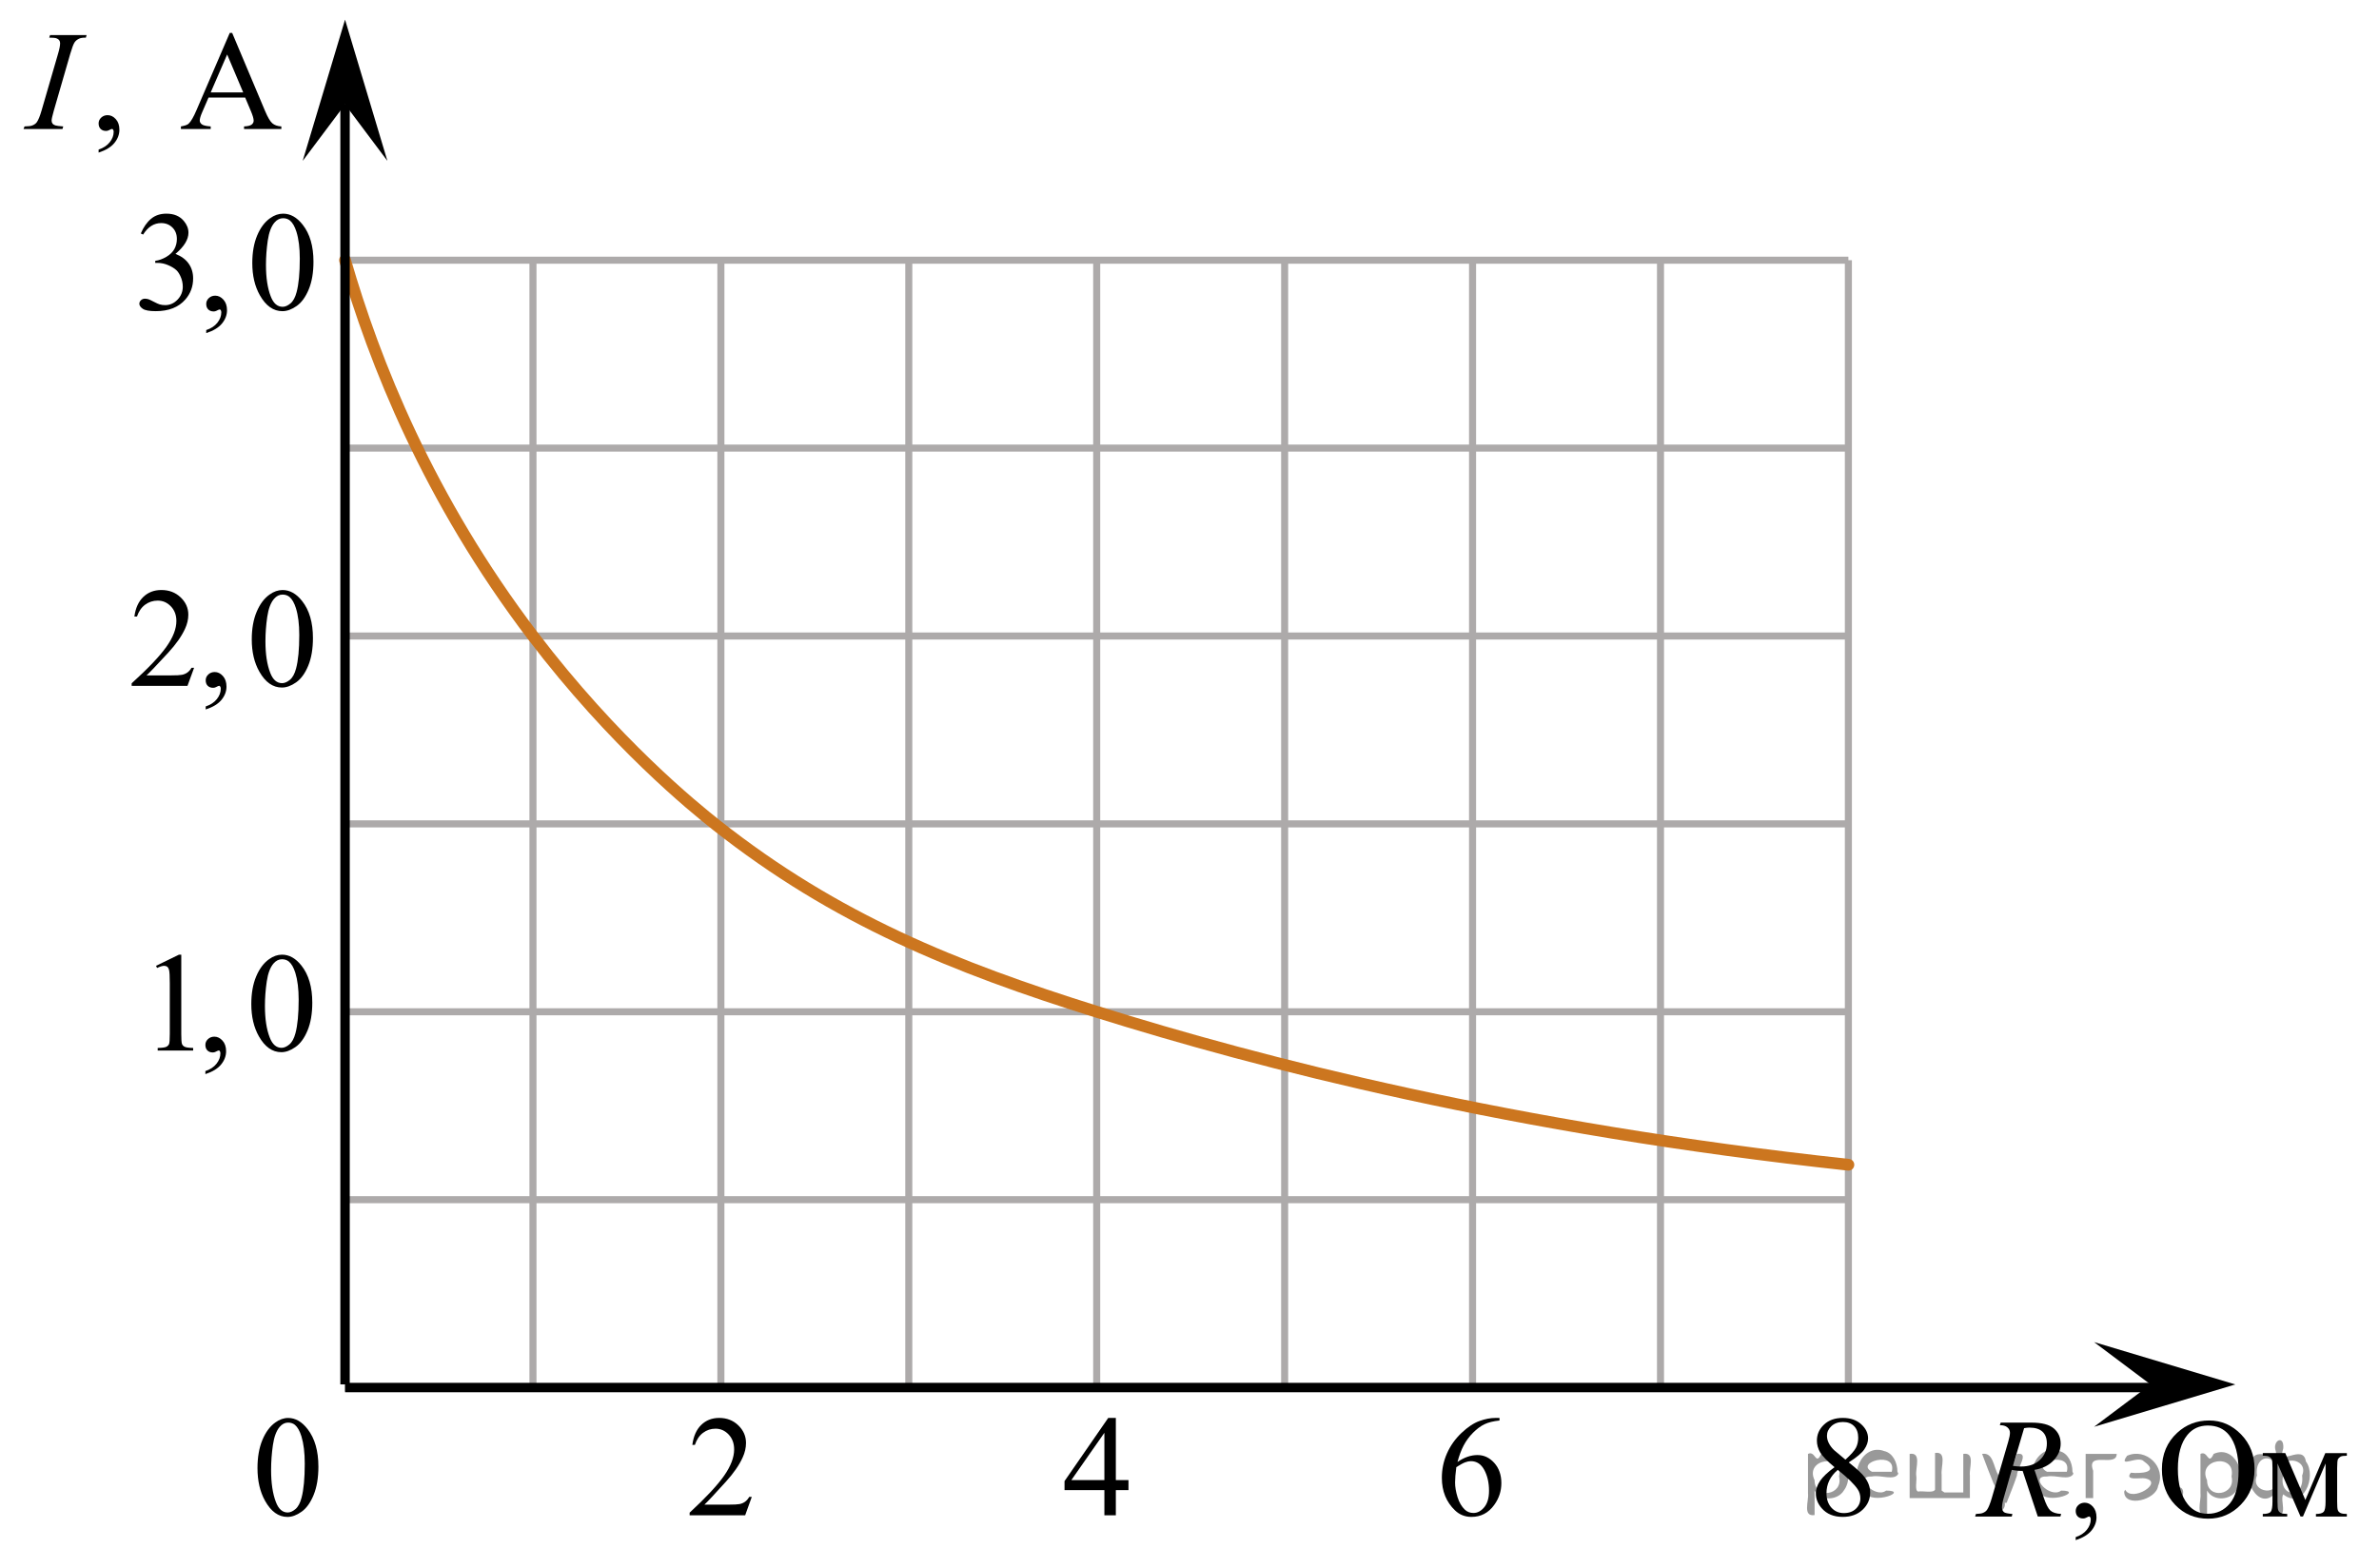 <?xml version="1.0" encoding="utf-8"?>
<!-- Generator: Adobe Illustrator 27.2.0, SVG Export Plug-In . SVG Version: 6.00 Build 0)  -->
<svg version="1.1" id="Layer_1" xmlns="http://www.w3.org/2000/svg" xmlns:xlink="http://www.w3.org/1999/xlink" x="0px" y="0px"
	 width="252.769px" height="166.631px" viewBox="0 0 252.769 166.631" enable-background="new 0 0 252.769 166.631"
	 xml:space="preserve">
<line fill="none" stroke="#ADAAAA" stroke-width="0.75" stroke-miterlimit="10" x1="36.661" y1="27.651" x2="196.391" y2="27.651"/>
<line fill="none" stroke="#ADAAAA" stroke-width="0.75" stroke-miterlimit="10" x1="36.661" y1="47.617" x2="196.391" y2="47.617"/>
<line fill="none" stroke="#ADAAAA" stroke-width="0.75" stroke-miterlimit="10" x1="36.661" y1="67.586" x2="196.391" y2="67.586"/>
<line fill="none" stroke="#ADAAAA" stroke-width="0.75" stroke-miterlimit="10" x1="36.661" y1="87.55" x2="196.391" y2="87.55"/>
<line fill="none" stroke="#ADAAAA" stroke-width="0.75" stroke-miterlimit="10" x1="36.661" y1="107.517" x2="196.391" y2="107.517"/>
<line fill="none" stroke="#ADAAAA" stroke-width="0.75" stroke-miterlimit="10" x1="36.661" y1="127.485" x2="196.391" y2="127.485"/>
<line fill="none" stroke="#ADAAAA" stroke-width="0.75" stroke-miterlimit="10" x1="36.661" y1="147.449" x2="196.391" y2="147.449"/>
<line fill="none" stroke="#ADAAAA" stroke-width="0.75" stroke-miterlimit="10" x1="36.661" y1="147.113" x2="36.661" y2="27.651"/>
<line fill="none" stroke="#ADAAAA" stroke-width="0.75" stroke-miterlimit="10" x1="56.627" y1="147.113" x2="56.627" y2="27.651"/>
<line fill="none" stroke="#ADAAAA" stroke-width="0.75" stroke-miterlimit="10" x1="76.595" y1="147.113" x2="76.595" y2="27.651"/>
<line fill="none" stroke="#ADAAAA" stroke-width="0.75" stroke-miterlimit="10" x1="96.558" y1="147.113" x2="96.558" y2="27.651"/>
<line fill="none" stroke="#ADAAAA" stroke-width="0.75" stroke-miterlimit="10" x1="116.524" y1="147.113" x2="116.524" y2="27.651"/>
<line fill="none" stroke="#ADAAAA" stroke-width="0.75" stroke-miterlimit="10" x1="136.494" y1="147.113" x2="136.494" y2="27.651"/>
<line fill="none" stroke="#ADAAAA" stroke-width="0.75" stroke-miterlimit="10" x1="156.459" y1="147.113" x2="156.459" y2="27.651"/>
<line fill="none" stroke="#ADAAAA" stroke-width="0.75" stroke-miterlimit="10" x1="176.428" y1="147.113" x2="176.428" y2="27.651"/>
<line fill="none" stroke="#ADAAAA" stroke-width="0.75" stroke-miterlimit="10" x1="196.391" y1="147.113" x2="196.391" y2="27.651"/>
<line fill="none" stroke="#000000" stroke-miterlimit="10" x1="36.661" y1="147.449" x2="229.999" y2="147.449"/>
<polygon points="228.494,147.119 222.494,142.619 237.504,147.119 222.494,151.619 "/>
<polygon points="36.661,11.096 32.161,17.096 36.661,2.086 41.161,17.096 "/>
<g>
	<g>
		<g>
			<g>
				<g>
					<g>
						<g>
							<g>
								<g>
									<g>
										<g>
											<g>
												<g>
													<g>
														<g>
															<g>
																<g>
																	<g>
																		<g>
																			<g>
																				<g>
																					<g>
																						<defs>
																							<rect id="SVGID_1_" x="110.343" y="147.112" width="12.363" height="16.699"/>
																						</defs>
																						<clipPath id="SVGID_00000000183207189747741720000015026983308391189422_">
																							<use xlink:href="#SVGID_1_"  overflow="visible"/>
																						</clipPath>
																						<g clip-path="url(#SVGID_00000000183207189747741720000015026983308391189422_)">
																							<g enable-background="new    ">
																								<path d="M119.901,157.286v1.062h-1.343v2.676h-1.217v-2.676h-4.235v-0.956l4.641-6.712h0.811
																									v6.606h1.343C119.901,157.286,119.901,157.286,119.901,157.286z M117.341,157.286v-5.029
																									l-3.512,5.029H117.341z"/>
																							</g>
																						</g>
																					</g>
																				</g>
																			</g>
																		</g>
																	</g>
																</g>
															</g>
														</g>
													</g>
												</g>
											</g>
										</g>
									</g>
								</g>
							</g>
						</g>
					</g>
				</g>
			</g>
		</g>
	</g>
</g>
<g>
	<g>
		<g>
			<g>
				<g>
					<g>
						<g>
							<g>
								<g>
									<g>
										<g>
											<g>
												<g>
													<g>
														<g>
															<g>
																<g>
																	<g>
																		<g>
																			<g>
																				<g>
																					<g>
																						<defs>
																							
																								<rect id="SVGID_00000172440313811061278810000007803787049367909051_" x="150.278" y="147.113" width="12.363" height="18.08"/>
																						</defs>
																						<clipPath id="SVGID_00000148634021865909510830000010537208827113285052_">
																							<use xlink:href="#SVGID_00000172440313811061278810000007803787049367909051_"  overflow="visible"/>
																						</clipPath>
																						<g clip-path="url(#SVGID_00000148634021865909510830000010537208827113285052_)">
																							<g enable-background="new    ">
																								<path d="M159.322,150.678v0.276c-0.649,0.065-1.179,0.195-1.59,0.392
																									c-0.411,0.197-0.816,0.497-1.217,0.9s-0.733,0.853-0.996,1.348
																									c-0.263,0.496-0.483,1.085-0.661,1.767c0.709-0.493,1.419-0.739,2.132-0.739
																									c0.684,0,1.276,0.279,1.778,0.837c0.501,0.558,0.752,1.274,0.752,2.15
																									c0,0.847-0.253,1.619-0.76,2.315c-0.61,0.847-1.417,1.27-2.42,1.27
																									c-0.684,0-1.264-0.23-1.741-0.688c-0.935-0.892-1.402-2.047-1.402-3.466
																									c0-0.906,0.179-1.768,0.539-2.584c0.359-0.816,0.872-1.541,1.538-2.174
																									c0.666-0.632,1.305-1.058,1.915-1.277c0.61-0.219,1.178-0.328,1.705-0.328h0.428
																									L159.322,150.678L159.322,150.678z M154.734,155.906c-0.089,0.673-0.133,1.216-0.133,1.629
																									c0,0.477,0.087,0.997,0.262,1.558c0.174,0.56,0.434,1.004,0.778,1.333
																									c0.251,0.234,0.556,0.351,0.915,0.351c0.428,0,0.81-0.204,1.147-0.612s0.506-0.991,0.506-1.748
																									c0-0.852-0.168-1.588-0.502-2.211c-0.335-0.622-0.809-0.934-1.424-0.934
																									c-0.187,0-0.388,0.04-0.602,0.12C155.467,155.47,155.151,155.642,154.734,155.906z"/>
																							</g>
																						</g>
																					</g>
																				</g>
																			</g>
																		</g>
																	</g>
																</g>
															</g>
														</g>
													</g>
												</g>
											</g>
										</g>
									</g>
								</g>
							</g>
						</g>
					</g>
				</g>
			</g>
		</g>
	</g>
</g>
<g>
	<g>
		<g>
			<g>
				<g>
					<g>
						<g>
							<g>
								<g>
									<g>
										<g>
											<g>
												<g>
													<g>
														<g>
															<g>
																<g>
																	<g>
																		<g>
																			<g>
																				<g>
																					<g>
																						<defs>
																							
																								<rect id="SVGID_00000126297357289325503620000003886639392264271550_" x="190.214" y="147.113" width="12.355" height="18.08"/>
																						</defs>
																						<clipPath id="SVGID_00000070108756467459011710000002710860924626933655_">
																							<use xlink:href="#SVGID_00000126297357289325503620000003886639392264271550_"  overflow="visible"/>
																						</clipPath>
																						<g clip-path="url(#SVGID_00000070108756467459011710000002710860924626933655_)">
																							<g enable-background="new    ">
																								<path d="M194.919,155.912c-0.792-0.657-1.302-1.185-1.531-1.583s-0.343-0.811-0.343-1.24
																									c0-0.657,0.251-1.224,0.753-1.699c0.501-0.476,1.168-0.713,1.999-0.713
																									c0.807,0,1.456,0.222,1.948,0.664c0.492,0.443,0.738,0.949,0.738,1.517
																									c0,0.379-0.133,0.765-0.398,1.157c-0.266,0.394-0.819,0.857-1.66,1.39
																									c0.866,0.678,1.438,1.21,1.719,1.599c0.374,0.508,0.561,1.043,0.561,1.605
																									c0,0.712-0.268,1.321-0.804,1.826c-0.536,0.506-1.24,0.759-2.11,0.759
																									c-0.949,0-1.69-0.302-2.221-0.904c-0.423-0.482-0.634-1.011-0.634-1.583
																									c0-0.448,0.148-0.893,0.446-1.334C193.679,156.932,194.191,156.446,194.919,155.912z
																									 M195.266,156.196c-0.408,0.349-0.71,0.729-0.907,1.139
																									c-0.197,0.411-0.295,0.856-0.295,1.333c0,0.643,0.173,1.157,0.52,1.543
																									s0.788,0.579,1.324,0.579c0.531,0,0.957-0.152,1.276-0.456s0.479-0.672,0.479-1.105
																									c0-0.358-0.093-0.68-0.28-0.964C197.035,157.738,196.328,157.048,195.266,156.196z
																									 M196.078,155.113c0.59-0.538,0.964-0.963,1.121-1.273c0.158-0.311,0.236-0.664,0.236-1.058
																									c0-0.522-0.145-0.932-0.435-1.228c-0.29-0.296-0.686-0.444-1.188-0.444
																									c-0.502,0-0.91,0.147-1.225,0.44c-0.315,0.294-0.472,0.638-0.472,1.031
																									c0,0.259,0.065,0.518,0.196,0.776c0.13,0.26,0.316,0.506,0.557,0.74L196.078,155.113z"/>
																							</g>
																						</g>
																					</g>
																				</g>
																			</g>
																		</g>
																	</g>
																</g>
															</g>
														</g>
													</g>
												</g>
											</g>
										</g>
									</g>
								</g>
							</g>
						</g>
					</g>
				</g>
			</g>
		</g>
	</g>
</g>
<g>
	<g>
		<g>
			<g>
				<g>
					<g>
						<g>
							<g>
								<g>
									<g>
										<g>
											<g>
												<g>
													<g>
														<g>
															<g>
																<g>
																	<g>
																		<g>
																			<g>
																				<g>
																					<g>
																						<defs>
																							
																								<rect id="SVGID_00000108995338819158172680000017907127859089688969_" x="24.538" y="147.119" width="12.354" height="18.066"/>
																						</defs>
																						<clipPath id="SVGID_00000013171716449497639460000011795010430120871845_">
																							<use xlink:href="#SVGID_00000108995338819158172680000017907127859089688969_"  overflow="visible"/>
																						</clipPath>
																						<g clip-path="url(#SVGID_00000013171716449497639460000011795010430120871845_)">
																							<g enable-background="new    ">
																								<path d="M27.358,156.013c0-1.155,0.172-2.15,0.517-2.984s0.802-1.455,1.372-1.863
																									c0.443-0.324,0.9-0.485,1.373-0.485c0.767,0,1.456,0.396,2.066,1.188
																									c0.762,0.981,1.144,2.311,1.144,3.988c0,1.175-0.168,2.174-0.502,2.995
																									s-0.761,1.418-1.28,1.789c-0.519,0.371-1.02,0.557-1.502,0.557
																									c-0.955,0-1.748-0.57-2.383-1.711C27.626,158.525,27.358,157.368,27.358,156.013z
																									 M28.804,156.2c0,1.395,0.169,2.532,0.509,3.413c0.281,0.742,0.699,1.113,1.254,1.113
																									c0.266,0,0.541-0.121,0.826-0.362c0.286-0.241,0.502-0.646,0.649-1.214
																									c0.226-0.856,0.339-2.064,0.339-3.623c0-1.154-0.118-2.118-0.354-2.891
																									c-0.177-0.572-0.406-0.978-0.686-1.217c-0.202-0.164-0.445-0.247-0.731-0.247
																									c-0.335,0-0.632,0.152-0.893,0.456c-0.354,0.413-0.595,1.063-0.723,1.949
																									C28.868,154.465,28.804,155.339,28.804,156.2z"/>
																							</g>
																						</g>
																					</g>
																				</g>
																			</g>
																		</g>
																	</g>
																</g>
															</g>
														</g>
													</g>
												</g>
											</g>
										</g>
									</g>
								</g>
							</g>
						</g>
					</g>
				</g>
			</g>
		</g>
	</g>
</g>
<g>
	<g>
		<g>
			<g>
				<g>
					<g>
						<g>
							<g>
								<g>
									<g>
										<g>
											<g>
												<defs>
													
														<rect id="SVGID_00000166645371440915261150000006801604340655752120_" x="70.415" y="147.113" width="12.361" height="16.697"/>
												</defs>
												<clipPath id="SVGID_00000142858537548512448800000012081697309019034500_">
													<use xlink:href="#SVGID_00000166645371440915261150000006801604340655752120_"  overflow="visible"/>
												</clipPath>
												<g clip-path="url(#SVGID_00000142858537548512448800000012081697309019034500_)">
													<g enable-background="new    ">
														<path d="M79.876,159.071l-0.701,1.95h-5.902v-0.276c1.736-1.605,2.958-2.915,3.667-3.932
															s1.062-1.945,1.062-2.787c0-0.644-0.194-1.171-0.583-1.585c-0.389-0.413-0.854-0.62-1.395-0.62
															c-0.492,0-0.933,0.145-1.324,0.438c-0.391,0.291-0.68,0.719-0.867,1.281h-0.273
															c0.123-0.922,0.439-1.629,0.948-2.122c0.509-0.494,1.145-0.74,1.907-0.74
															c0.811,0,1.489,0.264,2.033,0.792s0.815,1.151,0.815,1.868c0,0.514-0.118,1.027-0.354,1.54
															c-0.364,0.808-0.954,1.662-1.77,2.563c-1.225,1.355-1.99,2.173-2.294,2.451h2.612
															c0.531,0,0.903-0.019,1.118-0.06c0.214-0.04,0.407-0.121,0.579-0.243
															c0.172-0.122,0.322-0.295,0.45-0.519h0.273C79.876,159.071,79.876,159.071,79.876,159.071z"/>
													</g>
												</g>
											</g>
										</g>
									</g>
								</g>
							</g>
						</g>
					</g>
				</g>
			</g>
		</g>
	</g>
</g>
<g>
	<defs>
		<polygon id="SVGID_00000065778098394529268440000000115465286299589261_" points="0,19.182 33.12,19.182 33.12,0 0,0 0,19.182 		
			"/>
	</defs>
	<clipPath id="SVGID_00000089546098402286271230000016595593619032319901_">
		<use xlink:href="#SVGID_00000065778098394529268440000000115465286299589261_"  overflow="visible"/>
	</clipPath>
	<g clip-path="url(#SVGID_00000089546098402286271230000016595593619032319901_)">
		<path d="M10.477,16.217v-0.324c0.509-0.167,0.903-0.426,1.182-0.776s0.419-0.722,0.419-1.115
			c0-0.093-0.022-0.172-0.067-0.235c-0.035-0.044-0.069-0.066-0.103-0.066c-0.055,0-0.173,0.049-0.356,0.147
			c-0.089,0.044-0.183,0.066-0.282,0.066c-0.242,0-0.435-0.071-0.578-0.213c-0.144-0.142-0.215-0.338-0.215-0.589
			c0-0.24,0.093-0.446,0.278-0.618c0.185-0.171,0.412-0.257,0.678-0.257c0.326,0,0.616,0.141,0.871,0.423
			c0.254,0.282,0.381,0.656,0.381,1.123c0,0.505-0.177,0.975-0.53,1.409
			C11.802,15.625,11.242,15.967,10.477,16.217z"/>
		<path d="M26.049,10.367h-3.892l-0.682,1.575c-0.169,0.388-0.252,0.677-0.252,0.868
			c0,0.152,0.073,0.286,0.219,0.401c0.146,0.115,0.461,0.19,0.945,0.224v0.273h-3.165v-0.273
			c0.42-0.073,0.692-0.169,0.815-0.287c0.252-0.236,0.531-0.714,0.837-1.435l3.536-8.213h0.259l3.498,8.301
			c0.282,0.667,0.538,1.101,0.767,1.299c0.23,0.199,0.55,0.31,0.96,0.335v0.273H25.93v-0.273
			c0.4-0.019,0.671-0.085,0.811-0.199c0.141-0.113,0.211-0.25,0.211-0.412c0-0.216-0.099-0.557-0.297-1.023
			L26.049,10.367z M25.841,9.822l-1.705-4.033l-1.749,4.033H25.841z"/>
	</g>
	<g clip-path="url(#SVGID_00000089546098402286271230000016595593619032319901_)">
		<path d="M6.72,13.435l-0.082,0.273H2.502l0.104-0.273c0.415-0.01,0.69-0.044,0.823-0.103
			c0.217-0.083,0.378-0.199,0.482-0.346c0.163-0.231,0.331-0.643,0.504-1.236l1.749-6.02
			c0.148-0.5,0.223-0.878,0.223-1.133c0-0.127-0.032-0.235-0.097-0.324C6.226,4.185,6.128,4.118,5.997,4.071
			C5.867,4.024,5.611,4.001,5.23,4.001l0.089-0.273H9.203L9.121,4.001C8.805,3.997,8.571,4.031,8.417,4.104
			C8.195,4.203,8.026,4.342,7.91,4.524s-0.266,0.584-0.448,1.206l-1.742,6.02
			c-0.158,0.555-0.237,0.908-0.237,1.06c0,0.123,0.031,0.227,0.093,0.313c0.061,0.086,0.16,0.152,0.296,0.199
			C6.007,13.368,6.29,13.406,6.72,13.435z"/>
	</g>
</g>
<g>
	<defs>
		<polygon id="SVGID_00000028312813478857922590000015323334263280021677_" points="207.229,166.631 252.769,166.631 
			252.769,147.449 207.229,147.449 207.229,166.631 		"/>
	</defs>
	<clipPath id="SVGID_00000131362547039056108010000005405574755866035625_">
		<use xlink:href="#SVGID_00000028312813478857922590000015323334263280021677_"  overflow="visible"/>
	</clipPath>
	<g clip-path="url(#SVGID_00000131362547039056108010000005405574755866035625_)">
		<path d="M220.542,163.666v-0.324c0.509-0.166,0.902-0.426,1.182-0.776s0.419-0.722,0.419-1.114
			c0-0.094-0.022-0.172-0.066-0.235c-0.035-0.045-0.069-0.066-0.103-0.066c-0.055,0-0.174,0.049-0.356,0.146
			c-0.089,0.045-0.183,0.066-0.281,0.066c-0.242,0-0.435-0.071-0.578-0.213c-0.144-0.143-0.215-0.339-0.215-0.589
			c0-0.24,0.093-0.446,0.277-0.618c0.185-0.172,0.412-0.258,0.679-0.258c0.326,0,0.616,0.142,0.871,0.423
			c0.254,0.282,0.381,0.656,0.381,1.123c0,0.505-0.177,0.975-0.529,1.409
			C221.867,163.073,221.307,163.416,220.542,163.666z"/>
		<path d="M234.72,150.949c1.305,0,2.435,0.492,3.392,1.476c0.956,0.983,1.434,2.212,1.434,3.684
			c0,1.516-0.481,2.774-1.445,3.775c-0.964,1-2.13,1.501-3.498,1.501c-1.384,0-2.546-0.488-3.487-1.465
			c-0.941-0.976-1.412-2.239-1.412-3.79c0-1.584,0.543-2.877,1.631-3.878
			C232.276,151.384,233.405,150.949,234.72,150.949z M234.579,151.486c-0.899,0-1.621,0.331-2.164,0.994
			c-0.678,0.824-1.016,2.03-1.016,3.62c0,1.629,0.351,2.883,1.053,3.761c0.538,0.667,1.25,1.001,2.135,1.001
			c0.943,0,1.723-0.365,2.338-1.097s0.923-1.884,0.923-3.459c0-1.707-0.339-2.981-1.016-3.819
			C236.289,151.82,235.538,151.486,234.579,151.486z"/>
	</g>
	<g clip-path="url(#SVGID_00000131362547039056108010000005405574755866035625_)">
		<path d="M244.944,159.397l2.12-4.982h2.29v0.28c-0.336,0-0.56,0.033-0.671,0.1
			c-0.111,0.065-0.199,0.148-0.264,0.246c-0.064,0.099-0.096,0.417-0.096,0.957v3.576
			c0,0.466,0.023,0.767,0.07,0.901s0.144,0.237,0.289,0.306s0.369,0.102,0.671,0.102v0.273h-3.284v-0.273
			c0.405,0,0.678-0.074,0.815-0.224c0.139-0.15,0.208-0.512,0.208-1.086v-4.055l-2.401,5.637h-0.26l-2.446-5.637
			v4.055c0,0.466,0.025,0.767,0.074,0.901c0.05,0.135,0.145,0.237,0.289,0.306s0.366,0.102,0.667,0.102v0.273
			h-2.594v-0.273c0.44,0,0.722-0.079,0.845-0.238c0.124-0.16,0.185-0.517,0.185-1.071v-3.576
			c0-0.525-0.027-0.836-0.082-0.932c-0.054-0.096-0.138-0.181-0.252-0.257c-0.113-0.076-0.346-0.114-0.696-0.114
			v-0.28h2.387L244.944,159.397z"/>
	</g>
	<g clip-path="url(#SVGID_00000131362547039056108010000005405574755866035625_)">
		<path d="M216.514,161.156l-1.608-4.85c-0.376,0.005-0.761-0.031-1.156-0.11l-0.867,3.018
			c-0.114,0.393-0.171,0.724-0.171,0.993c0,0.206,0.071,0.368,0.215,0.485c0.109,0.089,0.405,0.152,0.89,0.191
			l-0.066,0.273h-3.892l0.082-0.273c0.365-0.015,0.612-0.051,0.741-0.11c0.202-0.083,0.351-0.195,0.444-0.338
			c0.158-0.231,0.323-0.638,0.496-1.222l1.757-6.027c0.119-0.402,0.178-0.714,0.178-0.935
			c0-0.226-0.092-0.417-0.277-0.574s-0.451-0.232-0.797-0.228l0.089-0.273h3.276c1.097,0,1.888,0.206,2.372,0.618
			c0.483,0.412,0.726,0.954,0.726,1.626c0,0.643-0.248,1.23-0.744,1.763c-0.497,0.532-1.178,0.869-2.042,1.012
			l0.978,2.922c0.237,0.716,0.475,1.183,0.712,1.398s0.62,0.338,1.148,0.367l-0.081,0.273H216.514z
			 M213.876,155.777c0.316,0.044,0.598,0.065,0.845,0.065c0.85,0,1.522-0.233,2.017-0.702
			c0.493-0.469,0.741-1.052,0.741-1.748c0-0.545-0.155-0.962-0.464-1.251s-0.772-0.435-1.39-0.435
			c-0.158,0-0.346,0.019-0.564,0.06L213.876,155.777z"/>
	</g>
</g>
<g>
	<defs>
		<polygon id="SVGID_00000074422241073115151000000018002249970863192229_" points="13.947,117.108 35.958,117.108 
			35.958,97.926 13.947,97.926 13.947,117.108 		"/>
	</defs>
	<clipPath id="SVGID_00000080901648990906635280000000257042539718132363_">
		<use xlink:href="#SVGID_00000074422241073115151000000018002249970863192229_"  overflow="visible"/>
	</clipPath>
	<g clip-path="url(#SVGID_00000080901648990906635280000000257042539718132363_)">
		<path d="M16.578,102.633l2.438-1.185h0.244v8.427c0,0.559,0.023,0.907,0.07,1.045
			c0.046,0.137,0.144,0.242,0.291,0.316c0.148,0.073,0.448,0.115,0.902,0.125v0.273h-3.769v-0.273
			c0.473-0.01,0.778-0.051,0.916-0.121c0.138-0.071,0.234-0.167,0.289-0.287c0.054-0.12,0.081-0.479,0.081-1.078
			v-5.387c0-0.727-0.025-1.192-0.074-1.398c-0.035-0.157-0.098-0.273-0.189-0.346
			c-0.091-0.074-0.201-0.111-0.329-0.111c-0.182,0-0.435,0.076-0.761,0.229L16.578,102.633z"/>
		<path d="M21.822,114.142v-0.323c0.507-0.167,0.9-0.426,1.178-0.776s0.417-0.723,0.417-1.115
			c0-0.093-0.022-0.172-0.066-0.235c-0.035-0.044-0.069-0.066-0.103-0.066c-0.054,0-0.172,0.049-0.354,0.147
			c-0.089,0.044-0.183,0.066-0.281,0.066c-0.242,0-0.434-0.071-0.577-0.214c-0.143-0.142-0.214-0.338-0.214-0.589
			c0-0.24,0.092-0.446,0.277-0.618c0.185-0.171,0.41-0.257,0.676-0.257c0.325,0,0.614,0.141,0.868,0.423
			c0.253,0.282,0.38,0.656,0.38,1.122c0,0.505-0.176,0.976-0.528,1.409
			C23.143,113.551,22.585,113.892,21.822,114.142z"/>
		<path d="M26.701,106.703c0-1.139,0.172-2.118,0.517-2.94c0.345-0.821,0.803-1.434,1.375-1.836
			c0.443-0.318,0.901-0.478,1.374-0.478c0.769,0,1.458,0.391,2.069,1.17c0.763,0.967,1.145,2.277,1.145,3.931
			c0,1.157-0.168,2.141-0.502,2.95s-0.762,1.397-1.282,1.763c-0.52,0.366-1.021,0.549-1.504,0.549
			c-0.956,0-1.751-0.562-2.387-1.685C26.97,109.178,26.701,108.037,26.701,106.703z M28.149,106.887
			c0,1.374,0.17,2.495,0.51,3.363c0.281,0.731,0.699,1.097,1.256,1.097c0.266,0,0.542-0.119,0.828-0.357
			c0.286-0.237,0.502-0.636,0.65-1.195c0.227-0.844,0.34-2.034,0.34-3.569c0-1.139-0.118-2.088-0.354-2.848
			c-0.177-0.565-0.407-0.965-0.688-1.2c-0.202-0.162-0.446-0.242-0.731-0.242c-0.335,0-0.633,0.149-0.894,0.448
			c-0.354,0.407-0.596,1.048-0.724,1.921S28.149,106.038,28.149,106.887z"/>
	</g>
</g>
<g>
	<defs>
		<polygon id="SVGID_00000108289034028083657500000000816474377694119311_" points="11.118,78.358 35.958,78.358 
			35.958,59.176 11.118,59.176 11.118,78.358 		"/>
	</defs>
	<clipPath id="SVGID_00000082357341548624561520000002313778621165130162_">
		<use xlink:href="#SVGID_00000108289034028083657500000000816474377694119311_"  overflow="visible"/>
	</clipPath>
	<g clip-path="url(#SVGID_00000082357341548624561520000002313778621165130162_)">
		<path d="M20.623,70.963l-0.704,1.921h-5.93v-0.273c1.744-1.58,2.972-2.87,3.684-3.871
			c0.712-1.001,1.067-1.916,1.067-2.745c0-0.633-0.195-1.153-0.585-1.56s-0.857-0.611-1.401-0.611
			c-0.494,0-0.938,0.144-1.331,0.431c-0.393,0.287-0.683,0.708-0.871,1.262h-0.274
			c0.123-0.907,0.441-1.604,0.953-2.09c0.511-0.486,1.15-0.729,1.916-0.729c0.815,0,1.496,0.26,2.042,0.78
			c0.546,0.52,0.819,1.133,0.819,1.839c0,0.505-0.119,1.011-0.356,1.516c-0.366,0.795-0.959,1.636-1.779,2.524
			c-1.23,1.335-1.998,2.139-2.305,2.414h2.624c0.534,0,0.908-0.019,1.123-0.059
			c0.215-0.04,0.409-0.119,0.582-0.239s0.324-0.291,0.452-0.512H20.623z"/>
		<path d="M21.856,75.394v-0.324c0.509-0.167,0.903-0.426,1.182-0.776s0.419-0.722,0.419-1.115
			c0-0.093-0.022-0.172-0.067-0.235c-0.035-0.044-0.069-0.066-0.103-0.066c-0.055,0-0.173,0.049-0.356,0.147
			c-0.089,0.044-0.183,0.066-0.282,0.066c-0.242,0-0.435-0.071-0.578-0.213c-0.144-0.142-0.215-0.338-0.215-0.589
			c0-0.24,0.093-0.446,0.278-0.618c0.185-0.171,0.412-0.257,0.678-0.257c0.326,0,0.616,0.141,0.871,0.423
			c0.254,0.282,0.381,0.656,0.381,1.123c0,0.505-0.177,0.975-0.53,1.409
			C23.181,74.801,22.622,75.144,21.856,75.394z"/>
		<path d="M26.75,67.954c0-1.138,0.173-2.118,0.519-2.94c0.346-0.822,0.805-1.434,1.378-1.836
			c0.445-0.319,0.904-0.478,1.379-0.478c0.771,0,1.462,0.39,2.075,1.17c0.766,0.967,1.149,2.277,1.149,3.93
			c0,1.158-0.168,2.141-0.504,2.951s-0.765,1.397-1.286,1.763s-1.024,0.548-1.508,0.548
			c-0.959,0-1.757-0.562-2.394-1.685C27.02,70.429,26.75,69.288,26.75,67.954z M28.203,68.138
			c0,1.373,0.17,2.495,0.511,3.363c0.282,0.731,0.702,1.096,1.26,1.096c0.267,0,0.543-0.119,0.83-0.357
			c0.287-0.238,0.504-0.636,0.652-1.196c0.227-0.844,0.341-2.034,0.341-3.569c0-1.138-0.119-2.087-0.356-2.848
			c-0.178-0.565-0.408-0.964-0.689-1.2c-0.203-0.162-0.448-0.243-0.734-0.243c-0.336,0-0.635,0.149-0.897,0.449
			c-0.356,0.407-0.598,1.047-0.727,1.921C28.267,66.428,28.203,67.289,28.203,68.138z"/>
	</g>
</g>
<g>
	<defs>
		<polygon id="SVGID_00000115473148729926500330000006774811406415756429_" points="12.118,38.364 36.958,38.364 36.958,19.182 
			12.118,19.182 12.118,38.364 		"/>
	</defs>
	<clipPath id="SVGID_00000037659690959863684540000012012066917915605659_">
		<use xlink:href="#SVGID_00000115473148729926500330000006774811406415756429_"  overflow="visible"/>
	</clipPath>
	<g clip-path="url(#SVGID_00000037659690959863684540000012012066917915605659_)">
		<path d="M14.961,24.809c0.287-0.672,0.648-1.191,1.086-1.556c0.437-0.366,0.982-0.548,1.634-0.548
			c0.805,0,1.423,0.26,1.853,0.78c0.326,0.387,0.489,0.802,0.489,1.244c0,0.726-0.46,1.477-1.379,2.252
			c0.618,0.24,1.085,0.584,1.401,1.03c0.316,0.446,0.475,0.971,0.475,1.575c0,0.863-0.277,1.612-0.83,2.245
			c-0.722,0.824-1.767,1.236-3.136,1.236c-0.677,0-1.138-0.084-1.382-0.251c-0.245-0.167-0.367-0.346-0.367-0.537
			c0-0.142,0.058-0.267,0.174-0.376c0.116-0.107,0.255-0.162,0.418-0.162c0.123,0,0.249,0.019,0.378,0.059
			c0.084,0.025,0.274,0.114,0.57,0.269c0.297,0.154,0.501,0.246,0.615,0.276c0.183,0.054,0.378,0.081,0.586,0.081
			c0.504,0,0.942-0.193,1.315-0.581s0.56-0.846,0.56-1.377c0-0.387-0.086-0.765-0.259-1.133
			c-0.129-0.274-0.27-0.483-0.422-0.625c-0.213-0.196-0.504-0.374-0.875-0.533
			c-0.371-0.16-0.749-0.239-1.134-0.239h-0.237v-0.221c0.39-0.049,0.782-0.189,1.175-0.419
			c0.393-0.231,0.678-0.508,0.856-0.832c0.178-0.324,0.267-0.68,0.267-1.067c0-0.505-0.16-0.914-0.478-1.225
			c-0.319-0.311-0.715-0.467-1.19-0.467c-0.766,0-1.406,0.407-1.919,1.222L14.961,24.809z"/>
		<path d="M21.912,35.399v-0.324c0.509-0.167,0.903-0.426,1.182-0.776s0.419-0.722,0.419-1.115
			c0-0.093-0.022-0.172-0.067-0.235c-0.035-0.044-0.069-0.066-0.103-0.066c-0.055,0-0.173,0.049-0.356,0.147
			c-0.089,0.044-0.183,0.066-0.282,0.066c-0.242,0-0.435-0.071-0.578-0.213c-0.144-0.142-0.215-0.338-0.215-0.589
			c0-0.24,0.093-0.446,0.278-0.618c0.185-0.171,0.412-0.257,0.678-0.257c0.326,0,0.616,0.141,0.871,0.423
			c0.254,0.282,0.381,0.656,0.381,1.123c0,0.505-0.177,0.975-0.53,1.409
			C23.237,34.807,22.678,35.149,21.912,35.399z"/>
		<path d="M26.806,27.959c0-1.138,0.173-2.118,0.519-2.94c0.346-0.822,0.805-1.434,1.378-1.836
			c0.445-0.319,0.904-0.478,1.379-0.478c0.771,0,1.462,0.39,2.075,1.17c0.766,0.967,1.149,2.277,1.149,3.93
			c0,1.158-0.168,2.141-0.504,2.951s-0.765,1.397-1.286,1.763c-0.521,0.366-1.024,0.548-1.508,0.548
			c-0.959,0-1.757-0.562-2.394-1.685C27.076,30.434,26.806,29.293,26.806,27.959z M28.259,28.143
			c0,1.373,0.17,2.495,0.511,3.363c0.282,0.731,0.702,1.096,1.26,1.096c0.267,0,0.543-0.119,0.83-0.357
			c0.287-0.238,0.504-0.636,0.652-1.196c0.227-0.844,0.341-2.034,0.341-3.569c0-1.138-0.119-2.087-0.356-2.848
			c-0.178-0.565-0.408-0.964-0.689-1.2c-0.203-0.162-0.448-0.243-0.734-0.243c-0.336,0-0.635,0.149-0.897,0.449
			c-0.356,0.407-0.598,1.047-0.727,1.921C28.323,26.433,28.259,27.294,28.259,28.143z"/>
	</g>
</g>
<path fill="none" stroke="#CC761F" stroke-width="1.25" stroke-linecap="round" stroke-linejoin="round" stroke-miterlimit="10" d="
	M36.661,27.651c3.108,10.773,8.866,25.351,19.966,39.935c8.635,11.345,17.072,18.187,19.498,20.103
	c12.713,10.04,25.325,15.099,40.399,19.828c17.355,5.445,44.225,12.413,79.867,16.257"/>
<line fill="none" stroke="#000000" stroke-miterlimit="10" x1="36.661" y1="11.096" x2="36.661" y2="147.113"/>
<g style="stroke:none;fill:#000;fill-opacity:0.4" > <path d="m 192.8,158.5 c 0,0.8 0,1.6 0,2.5 -1.3,0.2 -0.6,-1.5 -0.7,-2.3 0,-1.4 0,-2.8 0,-4.2 0.8,-0.4 0.8,1.3 1.4,0.0 2.2,-1.0 3.7,2.2 2.4,3.9 -0.6,1.0 -2.4,1.2 -3.1,0.0 z m 2.6,-1.6 c 0.5,-2.5 -3.7,-1.9 -2.6,0.4 0.0,2.1 3.1,1.6 2.6,-0.4 z" /> <path d="m 201.7,156.6 c -0.4,0.8 -1.9,0.1 -2.8,0.3 -2.0,-0.1 0.3,2.4 1.5,1.5 2.5,0.0 -1.4,1.6 -2.3,0.2 -1.9,-1.5 -0.3,-5.3 2.1,-4.4 0.9,0.2 1.4,1.2 1.4,2.2 z m -0.7,-0.2 c 0.6,-2.3 -4.0,-1.0 -2.1,0.0 0.7,0 1.4,-0.0 2.1,-0.0 z" /> <path d="m 206.6,158.6 c 0.6,0 1.3,0 2.0,0 0,-1.3 0,-2.7 0,-4.1 1.3,-0.2 0.6,1.5 0.7,2.3 0,0.8 0,1.6 0,2.4 -2.1,0 -4.2,0 -6.4,0 0,-1.5 0,-3.1 0,-4.7 1.3,-0.2 0.6,1.5 0.7,2.3 0.1,0.5 -0.2,1.6 0.2,1.7 0.5,-0.1 1.6,0.2 1.8,-0.2 0,-1.3 0,-2.6 0,-3.9 1.3,-0.2 0.6,1.5 0.7,2.3 0,0.5 0,1.1 0,1.7 z" /> <path d="m 213.0,159.7 c 0.3,1.4 -3.0,1.7 -1.7,0.7 1.5,-0.2 1.0,-1.9 0.5,-2.8 -0.4,-1.0 -0.8,-2.0 -1.2,-3.1 1.2,-0.2 1.2,1.4 1.7,2.2 0.2,0.2 0.4,1.9 0.7,1.2 0.4,-1.1 0.9,-2.2 1.3,-3.4 1.4,-0.2 0.0,1.5 -0.0,2.3 -0.3,0.9 -0.7,1.9 -1.1,2.9 z" /> <path d="m 220.3,156.6 c -0.4,0.8 -1.9,0.1 -2.8,0.3 -2.0,-0.1 0.3,2.4 1.5,1.5 2.5,0.0 -1.4,1.6 -2.3,0.2 -1.9,-1.5 -0.3,-5.3 2.1,-4.4 0.9,0.2 1.4,1.2 1.4,2.2 z m -0.7,-0.2 c 0.6,-2.3 -4.0,-1.0 -2.1,0.0 0.7,0 1.4,-0.0 2.1,-0.0 z" /> <path d="m 221.6,159.2 c 0,-1.5 0,-3.1 0,-4.7 1.1,0 2.2,0 3.3,0 0.0,1.5 -3.3,-0.4 -2.5,1.8 0,0.9 0,1.9 0,2.9 -0.2,0 -0.5,0 -0.7,0 z" /> <path d="m 225.8,158.3 c 0.7,1.4 4.2,-0.8 2.1,-1.2 -0.5,-0.1 -2.2,0.3 -1.5,-0.6 1.0,0.1 3.1,0.0 1.4,-1.2 -0.6,-0.7 -2.8,0.8 -1.8,-0.6 2.0,-0.9 4.2,1.2 3.3,3.2 -0.2,1.5 -3.5,2.3 -3.6,0.7 l 0,-0.1 0,-0.0 0,0 z" /> <path d="m 231.1,158.1 c 1.6,-0.5 0.6,2.3 -0.0,0.6 -0.0,-0.2 0.0,-0.4 0.0,-0.6 z" /> <path d="m 234.5,158.5 c 0,0.8 0,1.6 0,2.5 -1.3,0.2 -0.6,-1.5 -0.7,-2.3 0,-1.4 0,-2.8 0,-4.2 0.8,-0.4 0.8,1.3 1.4,0.0 2.2,-1.0 3.7,2.2 2.4,3.9 -0.6,1.0 -2.4,1.2 -3.1,0.0 z m 2.6,-1.6 c 0.5,-2.5 -3.7,-1.9 -2.6,0.4 0.0,2.1 3.1,1.6 2.6,-0.4 z" /> <path d="m 239.8,156.8 c -0.8,1.9 2.7,2.3 2.0,0.1 0.6,-2.4 -2.3,-2.7 -2.0,-0.1 z m 2.0,4.2 c 0,-0.8 0,-1.6 0,-2.4 -1.8,2.2 -3.8,-1.7 -2.6,-3.3 0.4,-1.8 3.0,0.3 2.6,-1.1 -0.4,-1.1 0.9,-1.8 0.8,-0.3 -0.7,2.2 2.1,-0.6 2.4,1.4 1.2,1.6 -0.3,5.2 -2.4,3.5 -0.4,0.6 0.6,2.5 -0.8,2.1 z m 2.8,-4.2 c 0.8,-1.9 -2.7,-2.3 -2.0,-0.1 -0.6,2.4 2.3,2.7 2.0,0.1 z" /> </g></svg>

<!--File created and owned by https://sdamgia.ru. Copying is prohibited. All rights reserved.-->
